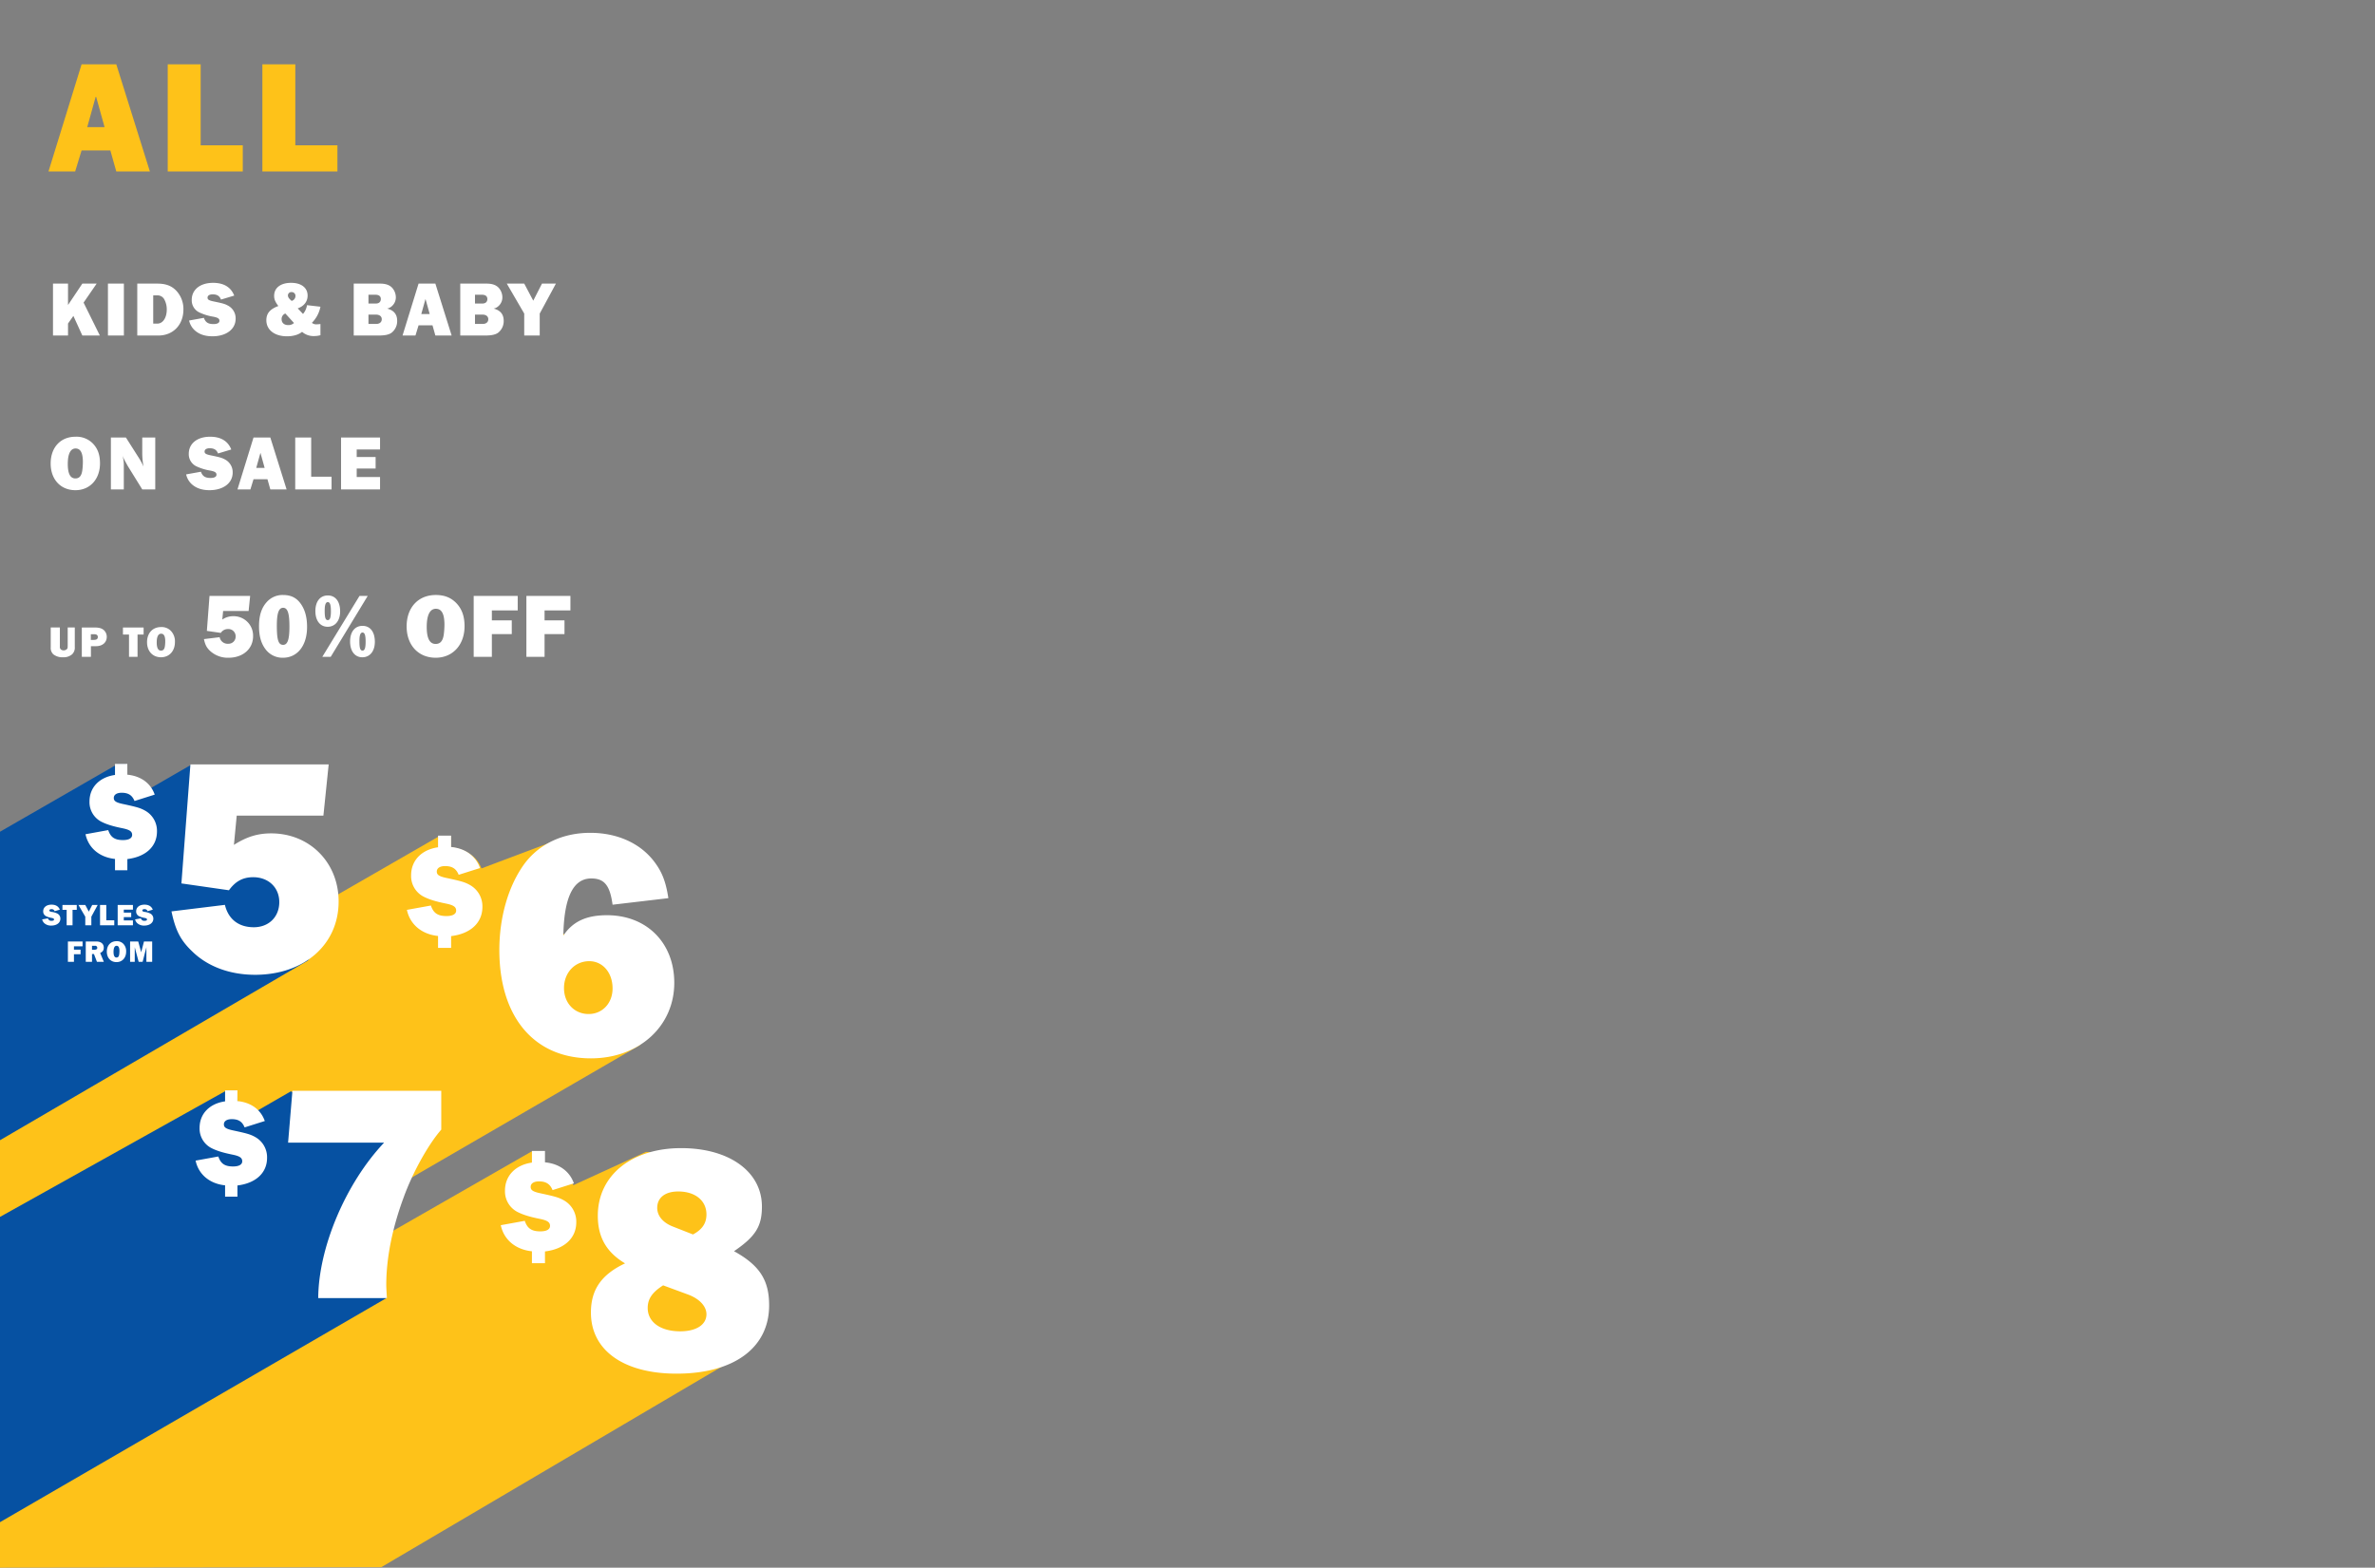 <svg id="_180904_013_KBSale_HP_row4_mod8_xl_US.svg" data-name="180904_013_KBSale_HP_row4_mod8_xl_US.svg" xmlns="http://www.w3.org/2000/svg" width="1404" height="927" viewBox="0 0 1404 927">
  <rect x="0" y="0" width="1404" height="927" fill="#808080" stroke="none"/>
  <defs>
    <style>
      .cls-1 {
        fill: #f7b1cf;
        fill-opacity: 0;
      }

      .cls-2 {
        fill: #fec219;
      }

      .cls-2, .cls-3, .cls-4 {
        fill-rule: evenodd;
      }

      .cls-3 {
        fill: #fff;
      }

      .cls-4 {
        fill: #0651a2;
      }
    </style>
  </defs>
  <g id="lockup">
    <rect id="bounding_box" data-name="bounding box" class="cls-1" width="1404" height="927"/>
    <path class="cls-2" d="M506.6,3776.53c-2.488-7.13-9.693-11.64-18.148-12.47v-6.72h-6.605L222.017,3906.9l-0.234,193.76L600.22,3881.07l16.6-25.63-20.992-3.01c21.91-15.14-7.124-12.33-2.664-15.82,16.481-13.39-47.831-15.35-47.831-30.68,0-24.65,35.633-46.66,7.131-46.66Z" transform="translate(-222 -3263)"/>
    <path id="_6" data-name="$6" class="cls-3" d="M462.543,3801.03c1.825,8.64,8.794,14.45,18.416,15.44v7.06h7.715v-6.98c11.531-1.41,18.5-7.88,18.5-17.26a14.4,14.4,0,0,0-7.051-12.78c-3.153-1.82-5.143-2.41-14.434-4.4-4.148-.91-5.475-1.82-5.475-3.73,0-1.99,1.825-3.24,4.894-3.24,4.148,0,6.553,1.49,8.047,5.15l12.609-3.99c-2.489-7.13-8.627-11.62-17.089-12.45v-6.72h-7.715v6.89c-9.788,1.41-15.927,7.8-15.927,16.6A13.654,13.654,0,0,0,472,3792.98c3.235,1.75,7.383,3.08,13.605,4.32,4.479,0.91,6.055,1.99,6.055,4.15,0,2.07-2.074,3.24-5.724,3.24-5.143,0-7.714-1.75-9.207-6.23Zm154.57-6.93c-1.552-10.09-3.881-15.92-8.925-22.32-8.343-10.48-21.731-16.31-37.252-16.31-16.3,0-30.268,6.6-39,18.44-9.313,12.81-14.746,31.25-14.746,50.86,0,39.6,20.566,64.06,54.132,64.06,28.521,0,49.281-19.03,49.281-44.65,0-23.68-16.3-39.99-39.774-39.99-12.224,0-20.178,3.69-25.805,12.04,0.388-22.52,5.821-33.78,16.492-33.78,7.761,0,11.059,4.08,12.611,15.53Zm-61.7,53.19c0-9.13,6.4-15.92,14.94-15.92,7.954,0,13.775,6.79,13.775,16.11,0,8.74-6.015,15.14-14.163,15.14C561.623,3862.62,555.414,3856.22,555.414,3847.29Z" transform="translate(-222 -3263)"/>
    <path class="cls-4" d="M296.536,3721.32v-6.36h-5.253l-69.344,39.9,0.012,182.41L404,3831l15.053-23.21-19.872-2.84c20.742-14.33-6.743-11.67-2.521-14.97,15.6-12.68-45.28-14.53-45.28-29.04,0-23.32,31.312-42.39,4.33-42.39-10.328,0-2.5-2.5-10.35,2.53-0.85.46-1.679,0.95-2.493,1.46-1,.52-1.964,1.09-2.914,1.68-1,.52-5-8.96-5-8.96l-28.932,16.71Z" transform="translate(-222 -3263)"/>
    <path id="_5" data-name="$5" class="cls-3" d="M272.55,3756.3c1.728,8.17,8.324,13.67,17.434,14.62v6.68h7.3v-6.61c10.916-1.33,17.512-7.46,17.512-16.34a13.635,13.635,0,0,0-6.675-12.1c-2.984-1.73-4.869-2.28-13.664-4.17-3.926-.86-5.183-1.73-5.183-3.53,0-1.89,1.728-3.07,4.633-3.07,3.927,0,6.2,1.42,7.618,4.87l11.936-3.77c-2.356-6.76-8.167-11-16.177-11.78v-6.37h-7.3v6.52c-9.267,1.34-15.078,7.39-15.078,15.72a12.941,12.941,0,0,0,6.6,11.71c3.062,1.65,6.989,2.91,12.879,4.08,4.24,0.87,5.732,1.89,5.732,3.93,0,1.97-1.963,3.07-5.418,3.07-4.869,0-7.3-1.65-8.717-5.9Zm89.386-10.98H413.18L416.3,3715H334.569l-5.326,70.39,28.1,4.04c3.857-5.33,8.265-7.72,14.327-7.72,9,0,15.428,6.07,15.428,14.71,0,8.82-6.245,14.88-15.061,14.88-9,0-15.061-4.78-17.081-13.23l-31.592,3.86c2.388,11.21,5.327,17.09,12.306,23.71,9.184,9,22.408,13.78,37.1,13.78,29.02,0,49.407-17.82,49.407-43.37,0-22.98-17.081-40.25-39.856-40.25-8.082,0-14.51,2.02-22.041,6.8Z" transform="translate(-222 -3263)"/>
    <path id="Shape_612_copy" data-name="Shape 612 copy" class="cls-2" d="M560.941,3963.85c-2.487-7.13-9.54-12.45-18-13.28v-6.72h-6.605L222,4124v66l225.413-.29,207.3-122.13,16.6-25.63-20.992-3.01c21.91-15.14-3.669-10.24-2.664-15.82,2.459-15.19-1.9-29.72-1.9-45.05,0-24.65-13.4-33.9-41.9-33.9Z" transform="translate(-222 -3263)"/>
    <path id="_8" data-name="$8" class="cls-3" d="M518.037,3987.49c1.826,8.63,8.794,14.44,18.417,15.43v7.06h7.714v-6.97c11.531-1.41,18.5-7.89,18.5-17.27a14.41,14.41,0,0,0-7.051-12.78c-3.152-1.82-5.143-2.4-14.434-4.4-4.148-.91-5.475-1.82-5.475-3.73,0-1.99,1.825-3.24,4.894-3.24,4.148,0,6.554,1.5,8.047,5.15l12.609-3.99c-2.489-7.13-8.627-11.61-17.089-12.44v-6.73h-7.714v6.89c-9.789,1.41-15.928,7.8-15.928,16.6a13.681,13.681,0,0,0,6.968,12.37c3.236,1.74,7.383,3.07,13.605,4.31,4.48,0.91,6.056,1.99,6.056,4.15,0,2.08-2.074,3.24-5.724,3.24-5.144,0-7.715-1.75-9.208-6.23Zm53.291,51.68c0,22.33,19.4,36.11,50.639,36.11,33.954,0,54.714-15.34,54.714-40.38,0-14.94-5.626-23.68-20.76-32.03,12.806-8.73,16.492-14.75,16.492-26.4,0-20.57-19.208-34.55-47.729-34.55-29.3,0-49.282,16.11-49.282,39.99,0,12.62,5.045,21.55,16.1,28.15C577.537,4016.66,571.328,4025.58,571.328,4039.17Zm48.505-50.85c-6.014-2.33-9.313-6.41-9.313-11.07,0-6.02,4.657-9.7,12.417-9.7,10.09,0,16.686,5.43,16.686,13.58,0,5.24-2.522,8.93-7.955,11.84Zm8.925,40.18c6.791,2.52,10.865,6.98,10.865,11.64,0,6.21-6.014,10.1-15.521,10.1-11.642,0-19.208-5.44-19.208-13.79,0-5.43,2.716-9.31,9.119-13.39Z" transform="translate(-222 -3263)"/>
    <path id="Shape_611_copy" data-name="Shape 611 copy" class="cls-4" d="M454.854,3933.96c0-23.33-7.081-21.41-34.063-21.41-10.328,0-2.5-2.49-10.35,2.54-0.85.46-1.679,0.94-2.494,1.45-1,.53-1.964,1.09-2.913,1.68-1,.53-10.2-10.44-11.148-9.85l-28.933,16.71-2.336-9.76-0.894-7.25H355.47l-133.792,74.7,0.038,180.5,228.829-132.74S447.767,4021.5,449,3995C449.847,3976.78,454.854,3939.87,454.854,3933.96Z" transform="translate(-222 -3263)"/>
    <path id="_7" data-name="$7" class="cls-3" d="M337.631,3949.3c1.728,8.18,8.324,13.68,17.434,14.62v6.68h7.3V3964c10.915-1.34,17.512-7.47,17.512-16.35a13.647,13.647,0,0,0-6.675-12.1c-2.984-1.73-4.869-2.28-13.664-4.16-3.927-.87-5.183-1.73-5.183-3.54,0-1.88,1.727-3.06,4.633-3.06,3.926,0,6.2,1.41,7.617,4.87l11.937-3.77c-2.356-6.76-8.167-11-16.177-11.79v-6.36h-7.3v6.52c-9.267,1.33-15.078,7.38-15.078,15.71a12.94,12.94,0,0,0,6.6,11.71c3.063,1.65,6.99,2.91,12.879,4.09,4.241,0.86,5.733,1.88,5.733,3.93,0,1.96-1.963,3.06-5.419,3.06-4.868,0-7.3-1.65-8.716-5.89Zm72.488,81.29H450.71c-0.183-3.49-.367-6.25-0.367-7.72,0-15.81,3.49-33.45,10.286-51.83,5.326-14.7,14.509-31.24,22.224-40.06V3908H394.874l-2.571,30.69h56.754C426.282,3962.77,410.3,4000.82,410.119,4030.59Z" transform="translate(-222 -3263)"/>
    <path id="styles_from" data-name="styles from" class="cls-3" d="M257.367,3800.9c-0.775-1.96-2.431-2.95-4.9-2.95-2.971,0-4.933,1.56-4.933,3.94a3.1,3.1,0,0,0,1.674,2.86,12.007,12.007,0,0,0,3.277,1.03c1.08,0.2,1.459.45,1.459,0.95s-0.5.76-1.369,0.76a2,2,0,0,1-2.232-1.44l-3.421.61a4.371,4.371,0,0,0,1.224,2.2,5.81,5.81,0,0,0,4.159,1.46c3.223,0,5.384-1.64,5.384-4.07a3.314,3.314,0,0,0-1.693-2.99,10.264,10.264,0,0,0-3.475-1.03c-1.026-.21-1.332-0.41-1.332-0.86,0-.47.45-0.76,1.188-0.76a1.807,1.807,0,0,1,1.927,1.21Zm4.029,9.24h3.493v-9.13h2.485v-2.88h-8.463v2.88H261.4v9.13Zm11.016,0H276v-5.08l3.745-6.93h-3.223l-2.016,3.94-2.089-3.94h-4.033l4.033,6.93v5.08Zm8.729,0h8.409v-2.94h-4.718v-9.07h-3.691v12.01Zm10.422,0h9.021v-2.87h-5.4v-1.96h4.375v-2.66h-4.375v-1.75h5.4v-2.77h-9.021v12.01Zm20.756-9.24c-0.774-1.96-2.43-2.95-4.9-2.95-2.971,0-4.934,1.56-4.934,3.94a3.1,3.1,0,0,0,1.675,2.86,12.007,12.007,0,0,0,3.277,1.03c1.08,0.2,1.459.45,1.459,0.95s-0.5.76-1.369,0.76a2,2,0,0,1-2.233-1.44l-3.421.61a4.365,4.365,0,0,0,1.225,2.2,5.809,5.809,0,0,0,4.159,1.46c3.223,0,5.383-1.64,5.383-4.07a3.315,3.315,0,0,0-1.692-2.99,10.264,10.264,0,0,0-3.475-1.03c-1.026-.21-1.332-0.41-1.332-0.86,0-.47.45-0.76,1.188-0.76a1.807,1.807,0,0,1,1.927,1.21Zm-50.186,30.84h3.583v-4.49h3.925v-2.7h-3.925v-1.96h5.1v-2.86h-8.679v12.01Zm10.566,0h3.691v-4.58h1.153l1.764,4.58h4.069l-2.16-5.22c1.548-.78,2.124-1.62,2.124-3.14,0-2.28-1.638-3.65-4.357-3.65H272.7v12.01Zm3.691-7.15v-2.31h1.693a1.2,1.2,0,0,1,1.422,1.16c0,0.72-.558,1.15-1.548,1.15H276.39Zm8.765,1.15c0,3.69,2.3,6.18,5.725,6.18,3.367,0,5.69-2.54,5.69-6.21a6.186,6.186,0,0,0-1.62-4.56,5.273,5.273,0,0,0-4.051-1.6C287.442,3819.55,285.155,3822.01,285.155,3825.74Zm5.708,3.46c-1.171,0-1.747-1.12-1.747-3.35,0-2.34.63-3.58,1.8-3.58,1.153,0,1.693,1.02,1.693,3.15a16.051,16.051,0,0,1-.144,2C292.267,3828.64,291.781,3829.2,290.863,3829.2Zm8.044,2.54h2.754v-8.59l2.305,8.59h2.341l2.233-8.59v8.59h3.421v-12.01h-4.844l-1.656,6.37-1.747-6.37h-4.807v12.01Z" transform="translate(-222 -3263)"/>
  </g>
  <path id="KIDS_BABY_ON_SALE_up_to_50_off" data-name="KIDS &amp; BABY ON SALE up to 50% off" class="cls-3" d="M253.331,3461.4h8.878v-7.09l3.175-4.51,5.29,11.6h10.352l-9.616-19.46,7.729-11.23h-8.465l-8.465,12.65v-12.65h-8.878v30.69Zm32.475,0h9.431v-30.69h-9.431v30.69Zm17.342,0h12.467c8.741,0,14.814-6.31,14.814-15.42a15.84,15.84,0,0,0-4.095-10.95c-2.806-2.99-6.256-4.32-11.317-4.32H303.148v30.69Zm9.431-7.04v-16.7h2.438a4.523,4.523,0,0,1,4.187,2.53,12.3,12.3,0,0,1,1.38,5.84c0,4.88-2.3,8.33-5.567,8.33h-2.438Zm47.887-16.57c-1.978-5.01-6.211-7.54-12.514-7.54-7.591,0-12.605,4-12.605,10.08a7.92,7.92,0,0,0,4.278,7.31,30.808,30.808,0,0,0,8.373,2.62c2.761,0.51,3.727,1.15,3.727,2.44,0,1.24-1.288,1.93-3.5,1.93-3.174,0-4.738-1.01-5.7-3.68l-8.741,1.57a11.068,11.068,0,0,0,3.128,5.61q3.933,3.72,10.627,3.73c8.235,0,13.756-4.19,13.756-10.4a8.468,8.468,0,0,0-4.325-7.64c-1.978-1.1-2.9-1.38-8.879-2.62-2.622-.55-3.4-1.06-3.4-2.21,0-1.2,1.15-1.93,3.036-1.93,2.576,0,4.049.92,4.923,3.08Zm50.968,16.8a15.58,15.58,0,0,1-2.116.18,4.035,4.035,0,0,1-2.944-.87,18.606,18.606,0,0,0,5.06-9.53l-7.959-.92a10.293,10.293,0,0,1-2.346,5.2L398,3445.34c3.726-1.29,5.842-4.05,5.842-7.55,0-4.64-3.726-7.54-9.753-7.54-6.164,0-10.029,2.94-10.029,7.68,0,2.07.6,3.5,2.484,6.03-4.968,1.84-7.085,4.37-7.085,8.42,0,5.7,4.877,9.48,12.238,9.48,3.68,0,6.9-.97,8.879-2.63a10.256,10.256,0,0,0,7.131,2.49,13.834,13.834,0,0,0,3.726-.51v-6.62Zm-17.022-13.67c-1.61-1.33-2.208-2.25-2.208-3.26a2.007,2.007,0,0,1,2.162-1.94,2.214,2.214,0,0,1,2.3,2.35A3,3,0,0,1,394.412,3440.92Zm1.381,13.07a4.71,4.71,0,0,1-3.451,1.24c-2.346,0-3.864-1.33-3.864-3.45a3.435,3.435,0,0,1,2.208-3.4Zm35.325,7.41h14.63c3.68,0,5.981-.46,7.637-1.57a8.68,8.68,0,0,0,3.4-7.18c0-3.81-2.024-6.21-5.934-7.17a6.112,6.112,0,0,0,3.266-1.89,6.858,6.858,0,0,0,1.886-4.83,8.539,8.539,0,0,0-2.162-5.57c-1.61-1.7-3.911-2.48-7.131-2.48h-15.6v30.69Zm8.695-18.91v-5.2H444c2.024,0,3.128.92,3.128,2.53,0,1.7-1.1,2.67-2.99,2.67h-4.325Zm0,12.05v-5.52h4.279c2.254,0,3.588,1.01,3.588,2.76,0,1.7-1.288,2.76-3.266,2.76h-4.6Zm20.147,6.86H467.6l1.84-6.03h8.235l1.7,6.03h9.615l-9.615-30.69h-9.937Zm11.087-12.7,2.484-8.93,2.485,8.93h-4.969Zm23.044,12.7h14.63c3.681,0,5.981-.46,7.637-1.57a8.681,8.681,0,0,0,3.405-7.18c0-3.81-2.025-6.21-5.935-7.17a6.112,6.112,0,0,0,3.266-1.89,6.858,6.858,0,0,0,1.886-4.83,8.539,8.539,0,0,0-2.162-5.57c-1.61-1.7-3.91-2.48-7.131-2.48h-15.6v30.69Zm8.695-18.91v-5.2h4.187c2.024,0,3.128.92,3.128,2.53,0,1.7-1.1,2.67-2.99,2.67h-4.325Zm0,12.05v-5.52h4.279c2.254,0,3.588,1.01,3.588,2.76,0,1.7-1.288,2.76-3.266,2.76h-4.6Zm29.118,6.86h9.155v-12.98l9.569-17.71h-8.235l-5.153,10.08-5.336-10.08H521.6l10.3,17.71v12.98ZM251.95,3537.08c0,9.43,5.889,15.78,14.63,15.78,8.6,0,14.538-6.49,14.538-15.88,0-5.01-1.335-8.69-4.141-11.64a13.508,13.508,0,0,0-10.351-4.09C257.793,3521.25,251.95,3527.55,251.95,3537.08Zm14.584,8.83c-2.99,0-4.463-2.85-4.463-8.56,0-5.98,1.611-9.15,4.6-9.15,2.944,0,4.325,2.62,4.325,8.05a40.8,40.8,0,0,1-.369,5.1C270.122,3544.48,268.88,3545.91,266.534,3545.91Zm21.02,6.49h7.637v-14.86a19.62,19.62,0,0,0-.736-5.02,33.642,33.642,0,0,0,1.978,4.05c0.414,0.74.828,1.56,1.288,2.3l8.373,13.53h7.683v-30.69h-7.683v9.11a46.343,46.343,0,0,0,.736,8.05,40.333,40.333,0,0,0-3.266-5.93l-7.131-11.23h-8.879v30.69Zm71.164-23.61c-1.978-5.01-6.211-7.54-12.513-7.54-7.591,0-12.606,4-12.606,10.08a7.919,7.919,0,0,0,4.279,7.31,30.788,30.788,0,0,0,8.372,2.62c2.761,0.51,3.727,1.15,3.727,2.44,0,1.24-1.288,1.93-3.5,1.93-3.175,0-4.739-1.01-5.7-3.68l-8.741,1.57a11.068,11.068,0,0,0,3.128,5.61q3.934,3.72,10.627,3.73c8.235,0,13.756-4.19,13.756-10.4a8.47,8.47,0,0,0-4.324-7.64c-1.979-1.1-2.9-1.38-8.88-2.62-2.622-.55-3.4-1.06-3.4-2.21,0-1.2,1.15-1.93,3.036-1.93,2.577,0,4.049.92,4.923,3.08Zm3.677,23.61h7.637l1.84-6.03h8.235l1.7,6.03h9.615l-9.615-30.69h-9.937Zm11.087-12.7,2.485-8.93,2.484,8.93h-4.969Zm23.045,12.7h21.484v-7.5H405.958v-23.19h-9.431v30.69Zm27.093,0h23.049v-7.32h-13.8v-5.01h11.179v-6.81H432.867v-4.47h13.8v-7.08H423.62v30.69Zm-157.409,81.65h-4.187v10.17c0,1.79-.025,1.98-0.285,2.39a2.54,2.54,0,0,1-2.133.96,2.409,2.409,0,0,1-1.768-.67,2.248,2.248,0,0,1-.442-1.72v-11.13h-5.408v11.76a5.11,5.11,0,0,0,1.534,4.1,8.626,8.626,0,0,0,5.72,1.75,7.6,7.6,0,0,0,5.435-1.8,5.429,5.429,0,0,0,1.534-4.31v-11.5Zm4.159,17.35h5.382v-6.3h3.016c3.823,0,6.345-2.21,6.345-5.51a5.333,5.333,0,0,0-1.924-4.16c-1.275-.99-2.757-1.38-5.435-1.38H270.37v17.35Zm5.33-10.01v-3.36h1.924c1.482,0,2.21.55,2.21,1.64,0,1.17-.754,1.72-2.366,1.72H275.7Zm22.568,10.01h5.044v-13.19H306.9v-4.16H294.68v4.16h3.588v13.19Zm10.659-8.66c0,5.33,3.328,8.92,8.269,8.92,4.862,0,8.216-3.67,8.216-8.97a8.927,8.927,0,0,0-2.34-6.58,7.613,7.613,0,0,0-5.85-2.32C312.23,3633.79,308.927,3637.36,308.927,3642.74Zm8.243,4.99c-1.69,0-2.522-1.61-2.522-4.84,0-3.38.91-5.17,2.6-5.17,1.664,0,2.444,1.48,2.444,4.55a23.219,23.219,0,0,1-.208,2.89C319.2,3646.92,318.5,3647.73,317.17,3647.73Zm36.731-23.44h15.067l0.918-8.91H345.855l-1.566,20.68,8.262,1.19a4.831,4.831,0,0,1,4.212-2.27,4.256,4.256,0,0,1,4.537,4.32,4.208,4.208,0,0,1-4.428,4.37,4.776,4.776,0,0,1-5.023-3.88l-9.288,1.13c0.7,3.29,1.566,5.02,3.618,6.97a15.4,15.4,0,0,0,10.909,4.05c8.532,0,14.526-5.24,14.526-12.75a11.5,11.5,0,0,0-11.719-11.82,11.306,11.306,0,0,0-6.48,1.99Zm25.272,22.89a12.47,12.47,0,0,0,10.044,4.76c8.64,0,14.31-7.19,14.31-18.2,0-6.27-1.458-11.02-4.482-14.69-2.376-2.86-5.508-4.21-9.666-4.21a12.424,12.424,0,0,0-9.72,4.21c-3.078,3.4-4.536,7.99-4.536,14.26C375.123,3639.3,376.419,3643.67,379.173,3647.18Zm10.206-2.86c-2.808,0-3.726-2.91-3.726-11.39,0-7.29,1.134-10.53,3.726-10.53,2.646,0,3.726,3.18,3.726,11.07C393.105,3641.14,392.025,3644.32,389.379,3644.32Zm26.351-10.69c4.428,0,7.344-3.62,7.344-9.07,0-5.89-2.754-9.45-7.29-9.45s-7.344,3.56-7.344,9.23S411.248,3633.63,415.73,3633.63Zm-3.186,17.77h4.968l21.871-36.02h-4.86Zm3.24-21.71c-1.35,0-1.836-1.41-1.836-5.56,0-3.51.594-5.08,1.836-5.08,1.3,0,1.836,1.62,1.836,5.4C417.62,3628.12,417.08,3629.69,415.784,3629.69Zm13.176,12.63c0,5.73,2.809,9.35,7.237,9.35,4.482,0,7.4-3.62,7.4-9.13,0-5.89-2.754-9.45-7.29-9.45S428.96,3636.65,428.96,3642.32Zm5.509-.16c0-3.51.594-5.13,1.836-5.13,1.3,0,1.836,1.62,1.836,5.4,0,3.73-.54,5.29-1.836,5.29C434.955,3647.72,434.469,3646.27,434.469,3642.16Zm27.917-8.75c0,11.07,6.912,18.53,17.172,18.53,10.1,0,17.065-7.62,17.065-18.63,0-5.89-1.566-10.21-4.861-13.67-3.185-3.29-7.074-4.8-12.15-4.8C469.244,3614.84,462.386,3622.23,462.386,3633.41Zm17.118,10.37c-3.51,0-5.238-3.35-5.238-10.04,0-7.02,1.89-10.75,5.4-10.75,3.456,0,5.076,3.08,5.076,9.45a48.007,48.007,0,0,1-.432,6C483.717,3642.11,482.258,3643.78,479.5,3643.78Zm22.518,7.62h10.746v-13.45H524.54v-8.1H512.768v-5.89H528.05v-8.58H502.022v36.02Zm31.158,0h10.746v-13.45H555.7v-8.1H543.926v-5.89h15.282v-8.58H533.18v36.02Z" transform="translate(-222 -3263)"/>
  <path id="ALL" class="cls-2" d="M250.662,3364.4h15.77l3.8-12.45h17l3.516,12.45h19.855l-19.855-63.37H270.232Zm22.9-26.22,5.131-18.44,5.129,18.44h-10.26Zm47.594,26.22h44.366v-15.49H340.626v-47.88H321.151v63.37Zm55.954,0H421.47v-15.49H396.58v-47.88H377.105v63.37Z" transform="translate(-222 -3263)"/>
</svg>
